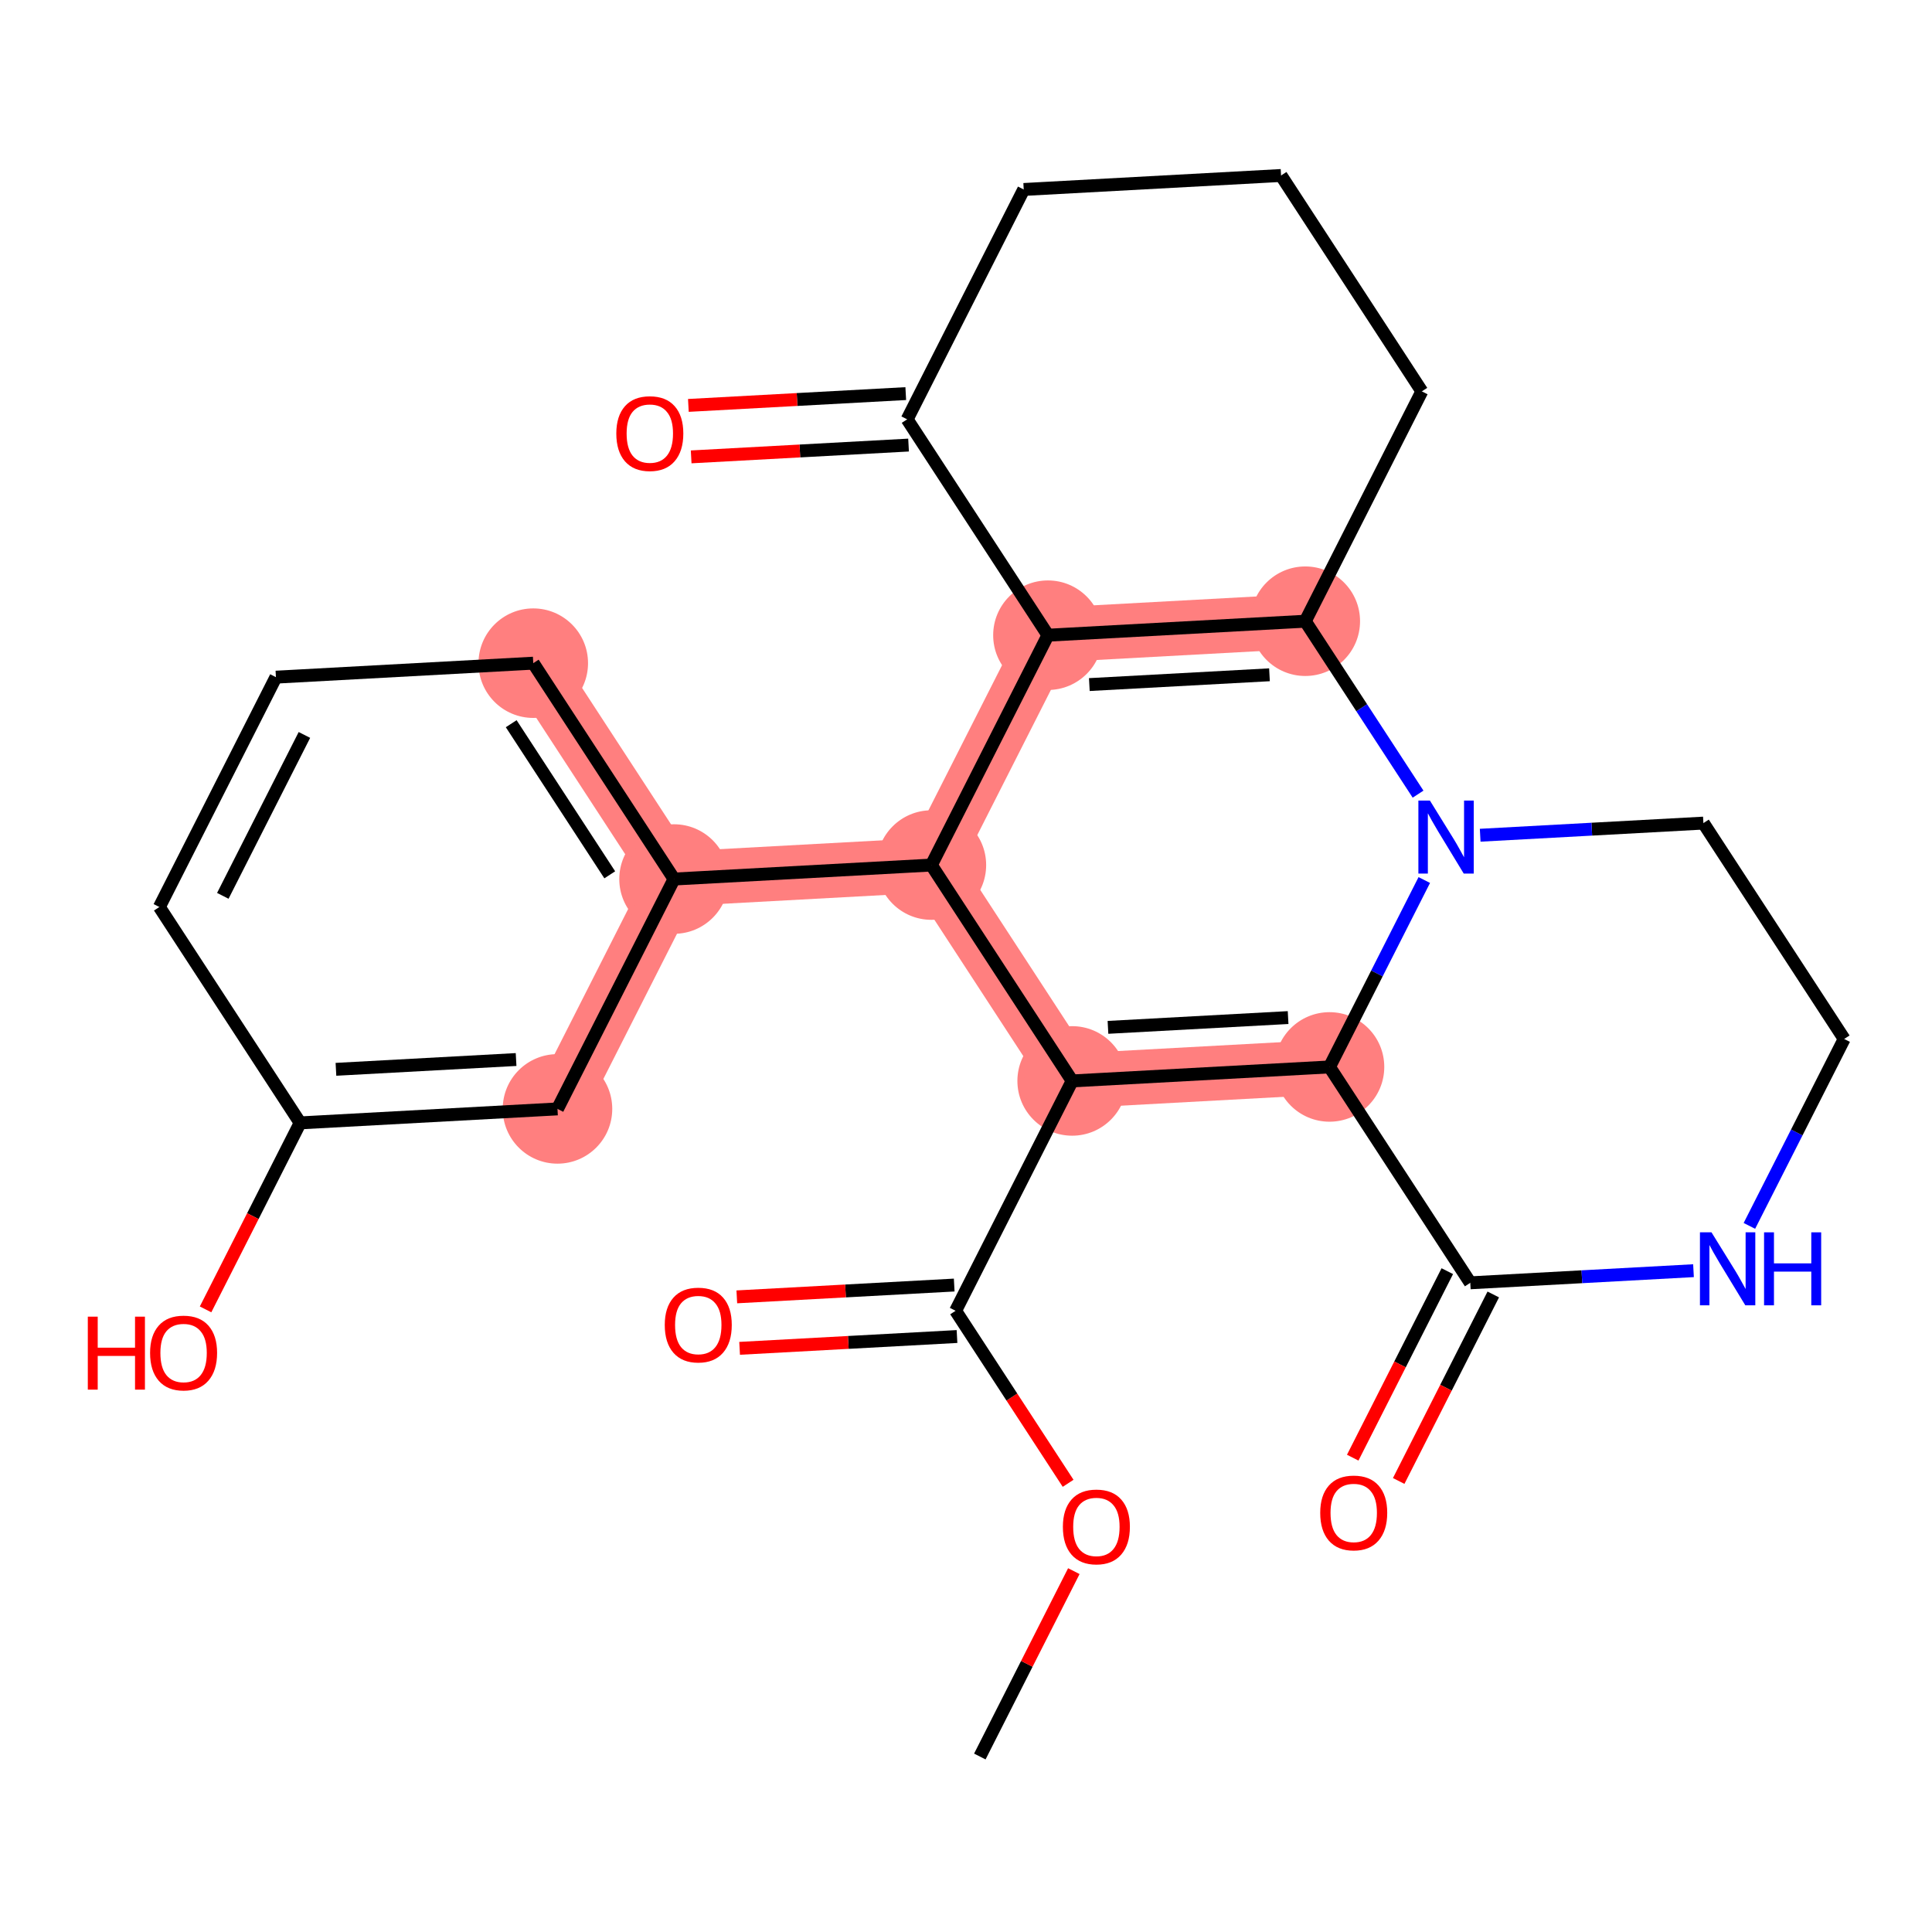 <?xml version='1.0' encoding='iso-8859-1'?>
<svg version='1.1' baseProfile='full'
              xmlns='http://www.w3.org/2000/svg'
                      xmlns:rdkit='http://www.rdkit.org/xml'
                      xmlns:xlink='http://www.w3.org/1999/xlink'
                  xml:space='preserve'
width='300px' height='300px' viewBox='0 0 300 300'>
<!-- END OF HEADER -->
<rect style='opacity:1.0;fill:#FFFFFF;stroke:none' width='300' height='300' x='0' y='0'> </rect>
<rect style='opacity:1.0;fill:#FFFFFF;stroke:none' width='300' height='300' x='0' y='0'> </rect>
<path d='M 166.485,167.846 L 206.445,165.674' style='fill:none;fill-rule:evenodd;stroke:#FF7F7F;stroke-width:8.5px;stroke-linecap:butt;stroke-linejoin:miter;stroke-opacity:1' />
<path d='M 166.485,167.846 L 144.625,134.326' style='fill:none;fill-rule:evenodd;stroke:#FF7F7F;stroke-width:8.5px;stroke-linecap:butt;stroke-linejoin:miter;stroke-opacity:1' />
<path d='M 202.683,96.462 L 162.724,98.634' style='fill:none;fill-rule:evenodd;stroke:#FF7F7F;stroke-width:8.5px;stroke-linecap:butt;stroke-linejoin:miter;stroke-opacity:1' />
<path d='M 162.724,98.634 L 144.625,134.326' style='fill:none;fill-rule:evenodd;stroke:#FF7F7F;stroke-width:8.5px;stroke-linecap:butt;stroke-linejoin:miter;stroke-opacity:1' />
<path d='M 144.625,134.326 L 104.665,136.497' style='fill:none;fill-rule:evenodd;stroke:#FF7F7F;stroke-width:8.5px;stroke-linecap:butt;stroke-linejoin:miter;stroke-opacity:1' />
<path d='M 104.665,136.497 L 82.805,102.977' style='fill:none;fill-rule:evenodd;stroke:#FF7F7F;stroke-width:8.5px;stroke-linecap:butt;stroke-linejoin:miter;stroke-opacity:1' />
<path d='M 104.665,136.497 L 86.566,172.189' style='fill:none;fill-rule:evenodd;stroke:#FF7F7F;stroke-width:8.5px;stroke-linecap:butt;stroke-linejoin:miter;stroke-opacity:1' />
<ellipse cx='166.485' cy='167.846' rx='8.004' ry='8.004'  style='fill:#FF7F7F;fill-rule:evenodd;stroke:#FF7F7F;stroke-width:1.0px;stroke-linecap:butt;stroke-linejoin:miter;stroke-opacity:1' />
<ellipse cx='206.445' cy='165.674' rx='8.004' ry='8.004'  style='fill:#FF7F7F;fill-rule:evenodd;stroke:#FF7F7F;stroke-width:1.0px;stroke-linecap:butt;stroke-linejoin:miter;stroke-opacity:1' />
<ellipse cx='202.683' cy='96.462' rx='8.004' ry='8.004'  style='fill:#FF7F7F;fill-rule:evenodd;stroke:#FF7F7F;stroke-width:1.0px;stroke-linecap:butt;stroke-linejoin:miter;stroke-opacity:1' />
<ellipse cx='162.724' cy='98.634' rx='8.004' ry='8.004'  style='fill:#FF7F7F;fill-rule:evenodd;stroke:#FF7F7F;stroke-width:1.0px;stroke-linecap:butt;stroke-linejoin:miter;stroke-opacity:1' />
<ellipse cx='144.625' cy='134.326' rx='8.004' ry='8.004'  style='fill:#FF7F7F;fill-rule:evenodd;stroke:#FF7F7F;stroke-width:1.0px;stroke-linecap:butt;stroke-linejoin:miter;stroke-opacity:1' />
<ellipse cx='104.665' cy='136.497' rx='8.004' ry='8.004'  style='fill:#FF7F7F;fill-rule:evenodd;stroke:#FF7F7F;stroke-width:1.0px;stroke-linecap:butt;stroke-linejoin:miter;stroke-opacity:1' />
<ellipse cx='82.805' cy='102.977' rx='8.004' ry='8.004'  style='fill:#FF7F7F;fill-rule:evenodd;stroke:#FF7F7F;stroke-width:1.0px;stroke-linecap:butt;stroke-linejoin:miter;stroke-opacity:1' />
<ellipse cx='86.566' cy='172.189' rx='8.004' ry='8.004'  style='fill:#FF7F7F;fill-rule:evenodd;stroke:#FF7F7F;stroke-width:1.0px;stroke-linecap:butt;stroke-linejoin:miter;stroke-opacity:1' />
<path class='bond-0 atom-0 atom-1' d='M 152.147,272.75 L 159.445,258.357' style='fill:none;fill-rule:evenodd;stroke:#000000;stroke-width:2.0px;stroke-linecap:butt;stroke-linejoin:miter;stroke-opacity:1' />
<path class='bond-0 atom-0 atom-1' d='M 159.445,258.357 L 166.744,243.965' style='fill:none;fill-rule:evenodd;stroke:#FF0000;stroke-width:2.0px;stroke-linecap:butt;stroke-linejoin:miter;stroke-opacity:1' />
<path class='bond-1 atom-1 atom-2' d='M 165.857,230.327 L 157.121,216.932' style='fill:none;fill-rule:evenodd;stroke:#FF0000;stroke-width:2.0px;stroke-linecap:butt;stroke-linejoin:miter;stroke-opacity:1' />
<path class='bond-1 atom-1 atom-2' d='M 157.121,216.932 L 148.386,203.538' style='fill:none;fill-rule:evenodd;stroke:#000000;stroke-width:2.0px;stroke-linecap:butt;stroke-linejoin:miter;stroke-opacity:1' />
<path class='bond-2 atom-2 atom-3' d='M 148.169,199.542 L 131.29,200.459' style='fill:none;fill-rule:evenodd;stroke:#000000;stroke-width:2.0px;stroke-linecap:butt;stroke-linejoin:miter;stroke-opacity:1' />
<path class='bond-2 atom-2 atom-3' d='M 131.29,200.459 L 114.412,201.376' style='fill:none;fill-rule:evenodd;stroke:#FF0000;stroke-width:2.0px;stroke-linecap:butt;stroke-linejoin:miter;stroke-opacity:1' />
<path class='bond-2 atom-2 atom-3' d='M 148.603,207.534 L 131.725,208.451' style='fill:none;fill-rule:evenodd;stroke:#000000;stroke-width:2.0px;stroke-linecap:butt;stroke-linejoin:miter;stroke-opacity:1' />
<path class='bond-2 atom-2 atom-3' d='M 131.725,208.451 L 114.846,209.368' style='fill:none;fill-rule:evenodd;stroke:#FF0000;stroke-width:2.0px;stroke-linecap:butt;stroke-linejoin:miter;stroke-opacity:1' />
<path class='bond-3 atom-2 atom-4' d='M 148.386,203.538 L 166.485,167.846' style='fill:none;fill-rule:evenodd;stroke:#000000;stroke-width:2.0px;stroke-linecap:butt;stroke-linejoin:miter;stroke-opacity:1' />
<path class='bond-4 atom-4 atom-5' d='M 166.485,167.846 L 206.445,165.674' style='fill:none;fill-rule:evenodd;stroke:#000000;stroke-width:2.0px;stroke-linecap:butt;stroke-linejoin:miter;stroke-opacity:1' />
<path class='bond-4 atom-4 atom-5' d='M 172.045,159.528 L 200.016,158.008' style='fill:none;fill-rule:evenodd;stroke:#000000;stroke-width:2.0px;stroke-linecap:butt;stroke-linejoin:miter;stroke-opacity:1' />
<path class='bond-26 atom-19 atom-4' d='M 144.625,134.326 L 166.485,167.846' style='fill:none;fill-rule:evenodd;stroke:#000000;stroke-width:2.0px;stroke-linecap:butt;stroke-linejoin:miter;stroke-opacity:1' />
<path class='bond-5 atom-5 atom-6' d='M 206.445,165.674 L 228.305,199.195' style='fill:none;fill-rule:evenodd;stroke:#000000;stroke-width:2.0px;stroke-linecap:butt;stroke-linejoin:miter;stroke-opacity:1' />
<path class='bond-28 atom-11 atom-5' d='M 221.163,136.65 L 213.804,151.162' style='fill:none;fill-rule:evenodd;stroke:#0000FF;stroke-width:2.0px;stroke-linecap:butt;stroke-linejoin:miter;stroke-opacity:1' />
<path class='bond-28 atom-11 atom-5' d='M 213.804,151.162 L 206.445,165.674' style='fill:none;fill-rule:evenodd;stroke:#000000;stroke-width:2.0px;stroke-linecap:butt;stroke-linejoin:miter;stroke-opacity:1' />
<path class='bond-6 atom-6 atom-7' d='M 224.736,197.385 L 217.393,211.865' style='fill:none;fill-rule:evenodd;stroke:#000000;stroke-width:2.0px;stroke-linecap:butt;stroke-linejoin:miter;stroke-opacity:1' />
<path class='bond-6 atom-6 atom-7' d='M 217.393,211.865 L 210.05,226.345' style='fill:none;fill-rule:evenodd;stroke:#FF0000;stroke-width:2.0px;stroke-linecap:butt;stroke-linejoin:miter;stroke-opacity:1' />
<path class='bond-6 atom-6 atom-7' d='M 231.874,201.004 L 224.531,215.485' style='fill:none;fill-rule:evenodd;stroke:#000000;stroke-width:2.0px;stroke-linecap:butt;stroke-linejoin:miter;stroke-opacity:1' />
<path class='bond-6 atom-6 atom-7' d='M 224.531,215.485 L 217.188,229.965' style='fill:none;fill-rule:evenodd;stroke:#FF0000;stroke-width:2.0px;stroke-linecap:butt;stroke-linejoin:miter;stroke-opacity:1' />
<path class='bond-7 atom-6 atom-8' d='M 228.305,199.195 L 245.635,198.253' style='fill:none;fill-rule:evenodd;stroke:#000000;stroke-width:2.0px;stroke-linecap:butt;stroke-linejoin:miter;stroke-opacity:1' />
<path class='bond-7 atom-6 atom-8' d='M 245.635,198.253 L 262.966,197.311' style='fill:none;fill-rule:evenodd;stroke:#0000FF;stroke-width:2.0px;stroke-linecap:butt;stroke-linejoin:miter;stroke-opacity:1' />
<path class='bond-8 atom-8 atom-9' d='M 271.645,190.356 L 279.004,175.844' style='fill:none;fill-rule:evenodd;stroke:#0000FF;stroke-width:2.0px;stroke-linecap:butt;stroke-linejoin:miter;stroke-opacity:1' />
<path class='bond-8 atom-8 atom-9' d='M 279.004,175.844 L 286.364,161.331' style='fill:none;fill-rule:evenodd;stroke:#000000;stroke-width:2.0px;stroke-linecap:butt;stroke-linejoin:miter;stroke-opacity:1' />
<path class='bond-9 atom-9 atom-10' d='M 286.364,161.331 L 264.503,127.811' style='fill:none;fill-rule:evenodd;stroke:#000000;stroke-width:2.0px;stroke-linecap:butt;stroke-linejoin:miter;stroke-opacity:1' />
<path class='bond-10 atom-10 atom-11' d='M 264.503,127.811 L 247.173,128.753' style='fill:none;fill-rule:evenodd;stroke:#000000;stroke-width:2.0px;stroke-linecap:butt;stroke-linejoin:miter;stroke-opacity:1' />
<path class='bond-10 atom-10 atom-11' d='M 247.173,128.753 L 229.842,129.695' style='fill:none;fill-rule:evenodd;stroke:#0000FF;stroke-width:2.0px;stroke-linecap:butt;stroke-linejoin:miter;stroke-opacity:1' />
<path class='bond-11 atom-11 atom-12' d='M 220.196,123.315 L 211.44,109.889' style='fill:none;fill-rule:evenodd;stroke:#0000FF;stroke-width:2.0px;stroke-linecap:butt;stroke-linejoin:miter;stroke-opacity:1' />
<path class='bond-11 atom-11 atom-12' d='M 211.44,109.889 L 202.683,96.462' style='fill:none;fill-rule:evenodd;stroke:#000000;stroke-width:2.0px;stroke-linecap:butt;stroke-linejoin:miter;stroke-opacity:1' />
<path class='bond-12 atom-12 atom-13' d='M 202.683,96.462 L 162.724,98.634' style='fill:none;fill-rule:evenodd;stroke:#000000;stroke-width:2.0px;stroke-linecap:butt;stroke-linejoin:miter;stroke-opacity:1' />
<path class='bond-12 atom-12 atom-13' d='M 197.124,104.78 L 169.152,106.3' style='fill:none;fill-rule:evenodd;stroke:#000000;stroke-width:2.0px;stroke-linecap:butt;stroke-linejoin:miter;stroke-opacity:1' />
<path class='bond-29 atom-18 atom-12' d='M 220.782,60.771 L 202.683,96.462' style='fill:none;fill-rule:evenodd;stroke:#000000;stroke-width:2.0px;stroke-linecap:butt;stroke-linejoin:miter;stroke-opacity:1' />
<path class='bond-13 atom-13 atom-14' d='M 162.724,98.634 L 140.863,65.114' style='fill:none;fill-rule:evenodd;stroke:#000000;stroke-width:2.0px;stroke-linecap:butt;stroke-linejoin:miter;stroke-opacity:1' />
<path class='bond-18 atom-13 atom-19' d='M 162.724,98.634 L 144.625,134.326' style='fill:none;fill-rule:evenodd;stroke:#000000;stroke-width:2.0px;stroke-linecap:butt;stroke-linejoin:miter;stroke-opacity:1' />
<path class='bond-14 atom-14 atom-15' d='M 140.646,61.118 L 123.768,62.035' style='fill:none;fill-rule:evenodd;stroke:#000000;stroke-width:2.0px;stroke-linecap:butt;stroke-linejoin:miter;stroke-opacity:1' />
<path class='bond-14 atom-14 atom-15' d='M 123.768,62.035 L 106.89,62.952' style='fill:none;fill-rule:evenodd;stroke:#FF0000;stroke-width:2.0px;stroke-linecap:butt;stroke-linejoin:miter;stroke-opacity:1' />
<path class='bond-14 atom-14 atom-15' d='M 141.081,69.11 L 124.202,70.027' style='fill:none;fill-rule:evenodd;stroke:#000000;stroke-width:2.0px;stroke-linecap:butt;stroke-linejoin:miter;stroke-opacity:1' />
<path class='bond-14 atom-14 atom-15' d='M 124.202,70.027 L 107.324,70.944' style='fill:none;fill-rule:evenodd;stroke:#FF0000;stroke-width:2.0px;stroke-linecap:butt;stroke-linejoin:miter;stroke-opacity:1' />
<path class='bond-15 atom-14 atom-16' d='M 140.863,65.114 L 158.962,29.422' style='fill:none;fill-rule:evenodd;stroke:#000000;stroke-width:2.0px;stroke-linecap:butt;stroke-linejoin:miter;stroke-opacity:1' />
<path class='bond-16 atom-16 atom-17' d='M 158.962,29.422 L 198.922,27.25' style='fill:none;fill-rule:evenodd;stroke:#000000;stroke-width:2.0px;stroke-linecap:butt;stroke-linejoin:miter;stroke-opacity:1' />
<path class='bond-17 atom-17 atom-18' d='M 198.922,27.25 L 220.782,60.771' style='fill:none;fill-rule:evenodd;stroke:#000000;stroke-width:2.0px;stroke-linecap:butt;stroke-linejoin:miter;stroke-opacity:1' />
<path class='bond-19 atom-19 atom-20' d='M 144.625,134.326 L 104.665,136.497' style='fill:none;fill-rule:evenodd;stroke:#000000;stroke-width:2.0px;stroke-linecap:butt;stroke-linejoin:miter;stroke-opacity:1' />
<path class='bond-20 atom-20 atom-21' d='M 104.665,136.497 L 82.805,102.977' style='fill:none;fill-rule:evenodd;stroke:#000000;stroke-width:2.0px;stroke-linecap:butt;stroke-linejoin:miter;stroke-opacity:1' />
<path class='bond-20 atom-20 atom-21' d='M 94.682,135.841 L 79.38,112.377' style='fill:none;fill-rule:evenodd;stroke:#000000;stroke-width:2.0px;stroke-linecap:butt;stroke-linejoin:miter;stroke-opacity:1' />
<path class='bond-27 atom-26 atom-20' d='M 86.566,172.189 L 104.665,136.497' style='fill:none;fill-rule:evenodd;stroke:#000000;stroke-width:2.0px;stroke-linecap:butt;stroke-linejoin:miter;stroke-opacity:1' />
<path class='bond-21 atom-21 atom-22' d='M 82.805,102.977 L 42.845,105.149' style='fill:none;fill-rule:evenodd;stroke:#000000;stroke-width:2.0px;stroke-linecap:butt;stroke-linejoin:miter;stroke-opacity:1' />
<path class='bond-22 atom-22 atom-23' d='M 42.845,105.149 L 24.746,140.84' style='fill:none;fill-rule:evenodd;stroke:#000000;stroke-width:2.0px;stroke-linecap:butt;stroke-linejoin:miter;stroke-opacity:1' />
<path class='bond-22 atom-22 atom-23' d='M 47.269,114.122 L 34.599,139.106' style='fill:none;fill-rule:evenodd;stroke:#000000;stroke-width:2.0px;stroke-linecap:butt;stroke-linejoin:miter;stroke-opacity:1' />
<path class='bond-23 atom-23 atom-24' d='M 24.746,140.84 L 46.606,174.361' style='fill:none;fill-rule:evenodd;stroke:#000000;stroke-width:2.0px;stroke-linecap:butt;stroke-linejoin:miter;stroke-opacity:1' />
<path class='bond-24 atom-24 atom-25' d='M 46.606,174.361 L 39.264,188.841' style='fill:none;fill-rule:evenodd;stroke:#000000;stroke-width:2.0px;stroke-linecap:butt;stroke-linejoin:miter;stroke-opacity:1' />
<path class='bond-24 atom-24 atom-25' d='M 39.264,188.841 L 31.921,203.321' style='fill:none;fill-rule:evenodd;stroke:#FF0000;stroke-width:2.0px;stroke-linecap:butt;stroke-linejoin:miter;stroke-opacity:1' />
<path class='bond-25 atom-24 atom-26' d='M 46.606,174.361 L 86.566,172.189' style='fill:none;fill-rule:evenodd;stroke:#000000;stroke-width:2.0px;stroke-linecap:butt;stroke-linejoin:miter;stroke-opacity:1' />
<path class='bond-25 atom-24 atom-26' d='M 52.166,166.043 L 80.138,164.523' style='fill:none;fill-rule:evenodd;stroke:#000000;stroke-width:2.0px;stroke-linecap:butt;stroke-linejoin:miter;stroke-opacity:1' />
<path  class='atom-1' d='M 165.044 237.09
Q 165.044 234.369, 166.388 232.848
Q 167.733 231.327, 170.246 231.327
Q 172.759 231.327, 174.104 232.848
Q 175.449 234.369, 175.449 237.09
Q 175.449 239.843, 174.088 241.412
Q 172.727 242.965, 170.246 242.965
Q 167.749 242.965, 166.388 241.412
Q 165.044 239.859, 165.044 237.09
M 170.246 241.684
Q 171.975 241.684, 172.903 240.531
Q 173.848 239.363, 173.848 237.09
Q 173.848 234.865, 172.903 233.744
Q 171.975 232.608, 170.246 232.608
Q 168.517 232.608, 167.573 233.728
Q 166.645 234.849, 166.645 237.09
Q 166.645 239.379, 167.573 240.531
Q 168.517 241.684, 170.246 241.684
' fill='#FF0000'/>
<path  class='atom-3' d='M 103.224 205.741
Q 103.224 203.02, 104.569 201.499
Q 105.913 199.979, 108.426 199.979
Q 110.939 199.979, 112.284 201.499
Q 113.629 203.02, 113.629 205.741
Q 113.629 208.494, 112.268 210.063
Q 110.907 211.616, 108.426 211.616
Q 105.929 211.616, 104.569 210.063
Q 103.224 208.511, 103.224 205.741
M 108.426 210.335
Q 110.155 210.335, 111.084 209.183
Q 112.028 208.014, 112.028 205.741
Q 112.028 203.516, 111.084 202.396
Q 110.155 201.259, 108.426 201.259
Q 106.698 201.259, 105.753 202.38
Q 104.825 203.5, 104.825 205.741
Q 104.825 208.03, 105.753 209.183
Q 106.698 210.335, 108.426 210.335
' fill='#FF0000'/>
<path  class='atom-7' d='M 205.003 234.918
Q 205.003 232.197, 206.348 230.676
Q 207.693 229.156, 210.206 229.156
Q 212.719 229.156, 214.064 230.676
Q 215.408 232.197, 215.408 234.918
Q 215.408 237.672, 214.048 239.24
Q 212.687 240.793, 210.206 240.793
Q 207.709 240.793, 206.348 239.24
Q 205.003 237.688, 205.003 234.918
M 210.206 239.512
Q 211.935 239.512, 212.863 238.36
Q 213.807 237.191, 213.807 234.918
Q 213.807 232.693, 212.863 231.573
Q 211.935 230.436, 210.206 230.436
Q 208.477 230.436, 207.533 231.557
Q 206.604 232.677, 206.604 234.918
Q 206.604 237.207, 207.533 238.36
Q 208.477 239.512, 210.206 239.512
' fill='#FF0000'/>
<path  class='atom-8' d='M 265.759 191.356
L 269.473 197.359
Q 269.841 197.951, 270.433 199.024
Q 271.026 200.096, 271.058 200.16
L 271.058 191.356
L 272.562 191.356
L 272.562 202.69
L 271.01 202.69
L 267.024 196.127
Q 266.56 195.358, 266.063 194.478
Q 265.583 193.597, 265.439 193.325
L 265.439 202.69
L 263.967 202.69
L 263.967 191.356
L 265.759 191.356
' fill='#0000FF'/>
<path  class='atom-8' d='M 273.923 191.356
L 275.46 191.356
L 275.46 196.175
L 281.255 196.175
L 281.255 191.356
L 282.791 191.356
L 282.791 202.69
L 281.255 202.69
L 281.255 197.455
L 275.46 197.455
L 275.46 202.69
L 273.923 202.69
L 273.923 191.356
' fill='#0000FF'/>
<path  class='atom-11' d='M 222.039 124.316
L 225.752 130.319
Q 226.12 130.911, 226.713 131.983
Q 227.305 133.056, 227.337 133.12
L 227.337 124.316
L 228.842 124.316
L 228.842 135.649
L 227.289 135.649
L 223.303 129.086
Q 222.839 128.318, 222.343 127.437
Q 221.862 126.557, 221.718 126.285
L 221.718 135.649
L 220.246 135.649
L 220.246 124.316
L 222.039 124.316
' fill='#0000FF'/>
<path  class='atom-15' d='M 95.701 67.317
Q 95.701 64.596, 97.046 63.075
Q 98.391 61.555, 100.904 61.555
Q 103.417 61.555, 104.762 63.075
Q 106.106 64.596, 106.106 67.317
Q 106.106 70.071, 104.746 71.639
Q 103.385 73.192, 100.904 73.192
Q 98.407 73.192, 97.046 71.639
Q 95.701 70.087, 95.701 67.317
M 100.904 71.911
Q 102.633 71.911, 103.561 70.759
Q 104.505 69.59, 104.505 67.317
Q 104.505 65.092, 103.561 63.972
Q 102.633 62.835, 100.904 62.835
Q 99.175 62.835, 98.231 63.956
Q 97.302 65.076, 97.302 67.317
Q 97.302 69.606, 98.231 70.759
Q 99.175 71.911, 100.904 71.911
' fill='#FF0000'/>
<path  class='atom-25' d='M 13.636 204.45
L 15.173 204.45
L 15.173 209.268
L 20.968 209.268
L 20.968 204.45
L 22.505 204.45
L 22.505 215.783
L 20.968 215.783
L 20.968 210.549
L 15.173 210.549
L 15.173 215.783
L 13.636 215.783
L 13.636 204.45
' fill='#FF0000'/>
<path  class='atom-25' d='M 23.305 210.084
Q 23.305 207.363, 24.649 205.842
Q 25.994 204.322, 28.507 204.322
Q 31.02 204.322, 32.365 205.842
Q 33.71 207.363, 33.71 210.084
Q 33.71 212.838, 32.349 214.406
Q 30.988 215.959, 28.507 215.959
Q 26.01 215.959, 24.649 214.406
Q 23.305 212.854, 23.305 210.084
M 28.507 214.678
Q 30.236 214.678, 31.165 213.526
Q 32.109 212.357, 32.109 210.084
Q 32.109 207.859, 31.165 206.739
Q 30.236 205.602, 28.507 205.602
Q 26.778 205.602, 25.834 206.723
Q 24.906 207.843, 24.906 210.084
Q 24.906 212.373, 25.834 213.526
Q 26.778 214.678, 28.507 214.678
' fill='#FF0000'/>
</svg>
